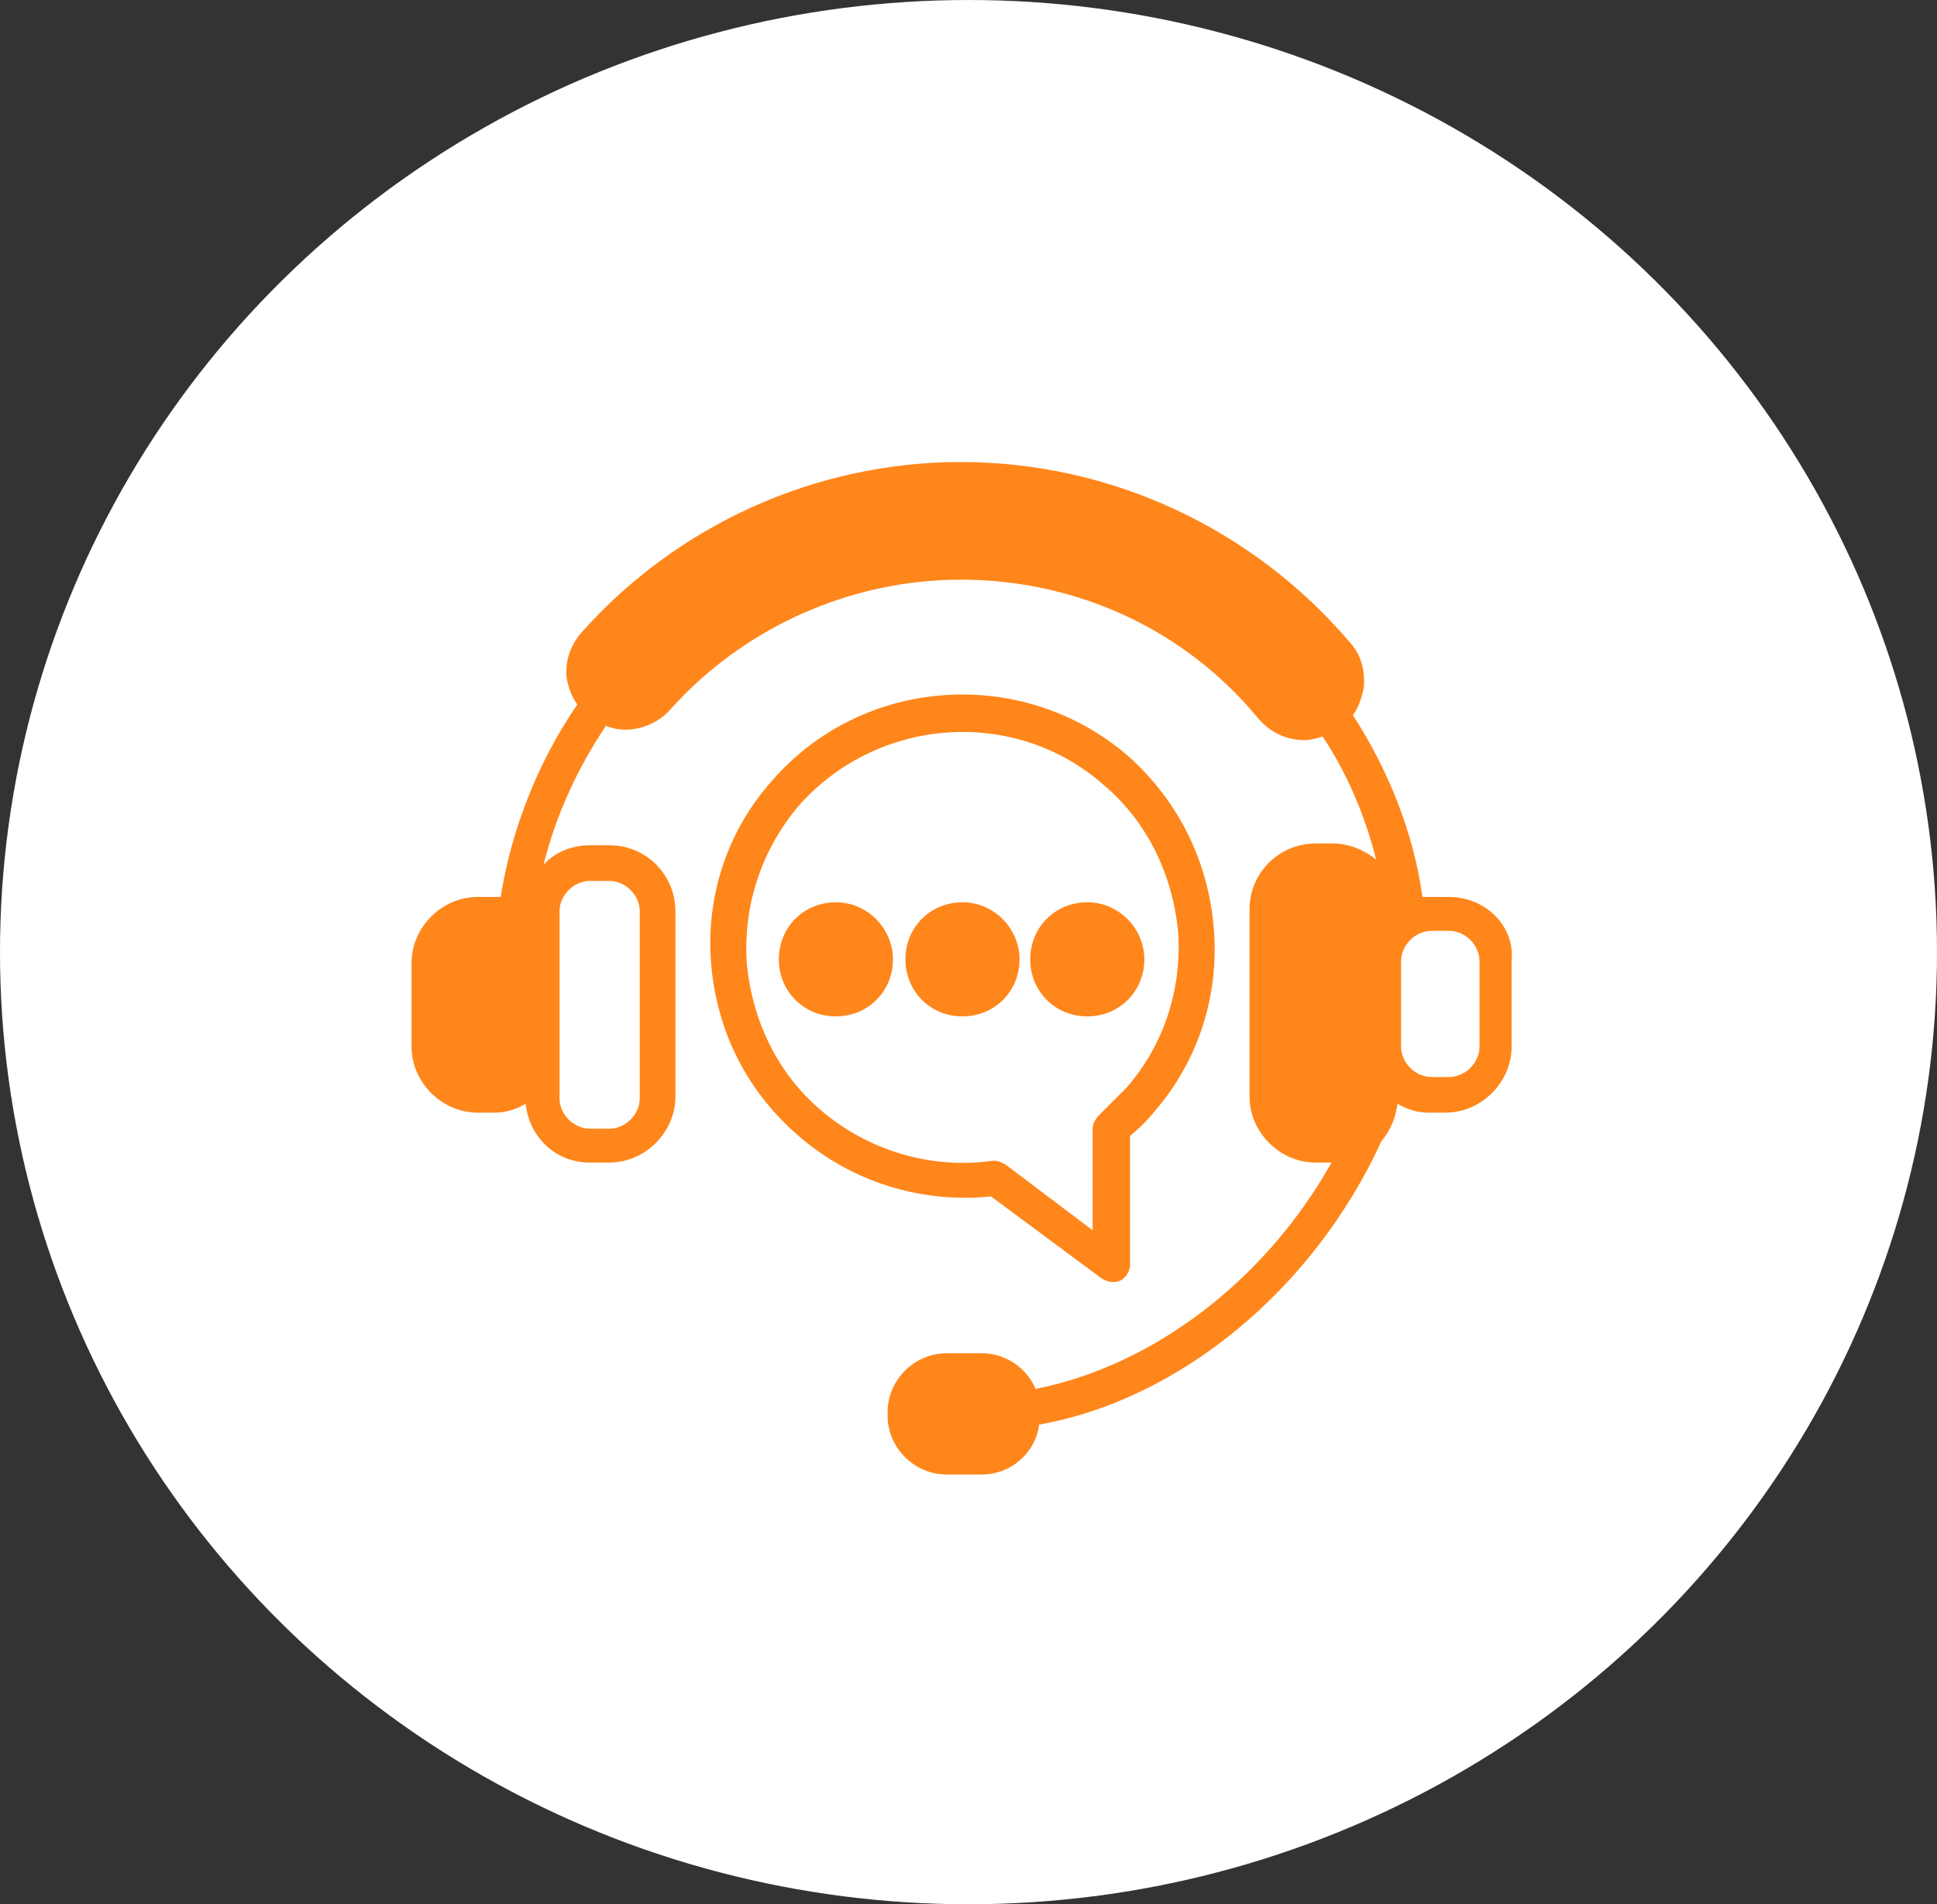 <svg width="60" height="59" viewBox="0 0 60 59" fill="none" xmlns="http://www.w3.org/2000/svg">
<rect x="0" y="0" width="60" height="59" fill="#333333" stroke="none"/>
<ellipse cx="30" cy="29.5" rx="30" ry="29.5" fill="white"/>
<path d="M44.89 27.791H44.338C44.227 27.791 44.117 27.791 44.062 27.791C43.785 25.803 43.012 23.87 41.908 22.158C42.074 21.937 42.184 21.605 42.239 21.329C42.294 20.832 42.184 20.335 41.853 19.949C38.815 16.359 34.397 14.315 29.758 14.315C25.285 14.315 20.977 16.248 17.995 19.617C17.663 20.004 17.498 20.501 17.553 20.998C17.608 21.329 17.718 21.605 17.884 21.826C16.669 23.593 15.841 25.692 15.509 27.791C15.454 27.791 15.399 27.791 15.344 27.791H14.791C13.687 27.791 12.748 28.73 12.748 29.834V32.43C12.748 33.534 13.687 34.473 14.791 34.473H15.344C15.675 34.473 16.006 34.363 16.283 34.197C16.393 35.246 17.221 36.02 18.271 36.02H18.878C19.983 36.02 20.922 35.081 20.922 33.976V28.233C20.922 27.128 20.038 26.189 18.878 26.189H18.271C17.718 26.189 17.166 26.41 16.835 26.797C17.221 25.25 17.884 23.814 18.768 22.489C19.43 22.765 20.259 22.544 20.756 21.992C23.02 19.451 26.334 17.96 29.758 17.96C33.348 17.96 36.717 19.507 38.981 22.268C39.367 22.71 39.864 22.931 40.417 22.931C40.582 22.931 40.803 22.876 40.969 22.82C41.742 23.98 42.294 25.306 42.626 26.631C42.294 26.355 41.797 26.134 41.3 26.134H40.748C39.644 26.134 38.705 27.018 38.705 28.177V33.976C38.705 35.081 39.644 36.02 40.748 36.02H41.245C39.202 39.664 35.722 42.315 32.077 43.033C31.801 42.371 31.139 41.929 30.421 41.929H29.316C28.322 41.929 27.494 42.757 27.494 43.751V43.862C27.494 44.856 28.322 45.684 29.316 45.684H30.421C31.304 45.684 32.077 45.022 32.188 44.138C36.551 43.365 40.693 39.941 42.791 35.357C43.068 35.026 43.233 34.639 43.288 34.197C43.565 34.363 43.896 34.473 44.227 34.473H44.78C45.884 34.473 46.823 33.534 46.823 32.43V29.779C46.933 28.674 45.995 27.791 44.89 27.791ZM17.332 28.233C17.332 27.735 17.774 27.294 18.271 27.294H18.878C19.375 27.294 19.817 27.735 19.817 28.233V34.031C19.817 34.528 19.375 34.97 18.878 34.97H18.271C17.774 34.97 17.332 34.528 17.332 34.031V28.233ZM45.829 32.43C45.829 32.927 45.387 33.369 44.89 33.369H44.338C43.841 33.369 43.399 32.927 43.399 32.43V29.779C43.399 29.282 43.841 28.84 44.338 28.84H44.89C45.387 28.84 45.829 29.282 45.829 29.779V32.43Z" fill="#FF861B"/>
<path d="M37.6 28.785C37.435 26.686 36.496 24.809 34.95 23.428C31.691 20.611 26.721 20.943 23.904 24.201C22.523 25.747 21.861 27.791 22.026 29.834C22.192 31.933 23.131 33.81 24.733 35.191C26.389 36.627 28.543 37.29 30.697 37.069L34.121 39.609C34.231 39.665 34.342 39.72 34.453 39.72C34.563 39.72 34.618 39.72 34.729 39.665C34.894 39.554 35.005 39.388 35.005 39.167V35.191C35.281 34.97 35.557 34.694 35.778 34.418C37.103 32.872 37.766 30.884 37.6 28.785ZM34.894 33.7C34.618 33.976 34.342 34.252 34.066 34.529C33.955 34.639 33.845 34.805 33.845 34.97V38.118L31.139 36.075C31.028 36.02 30.918 35.964 30.808 35.964H30.752C28.819 36.24 26.886 35.633 25.451 34.418C24.07 33.258 23.297 31.602 23.131 29.834C23.02 28.067 23.573 26.355 24.733 24.974C27.163 22.213 31.415 21.882 34.176 24.311C35.557 25.471 36.33 27.128 36.496 28.895C36.606 30.663 36.054 32.375 34.894 33.7Z" fill="#FF861B"/>
<path d="M31.581 29.723C31.581 30.717 30.807 31.491 29.813 31.491C28.819 31.491 28.046 30.717 28.046 29.723C28.046 28.729 28.819 27.956 29.813 27.956C30.807 27.956 31.581 28.785 31.581 29.723ZM27.66 29.723C27.66 30.717 26.886 31.491 25.892 31.491C24.898 31.491 24.125 30.717 24.125 29.723C24.125 28.729 24.898 27.956 25.892 27.956C26.886 27.956 27.66 28.785 27.66 29.723ZM35.447 29.723C35.447 30.717 34.673 31.491 33.679 31.491C32.685 31.491 31.912 30.717 31.912 29.723C31.912 28.729 32.685 27.956 33.679 27.956C34.673 27.956 35.447 28.785 35.447 29.723Z" fill="#FF861B"/>
</svg>
